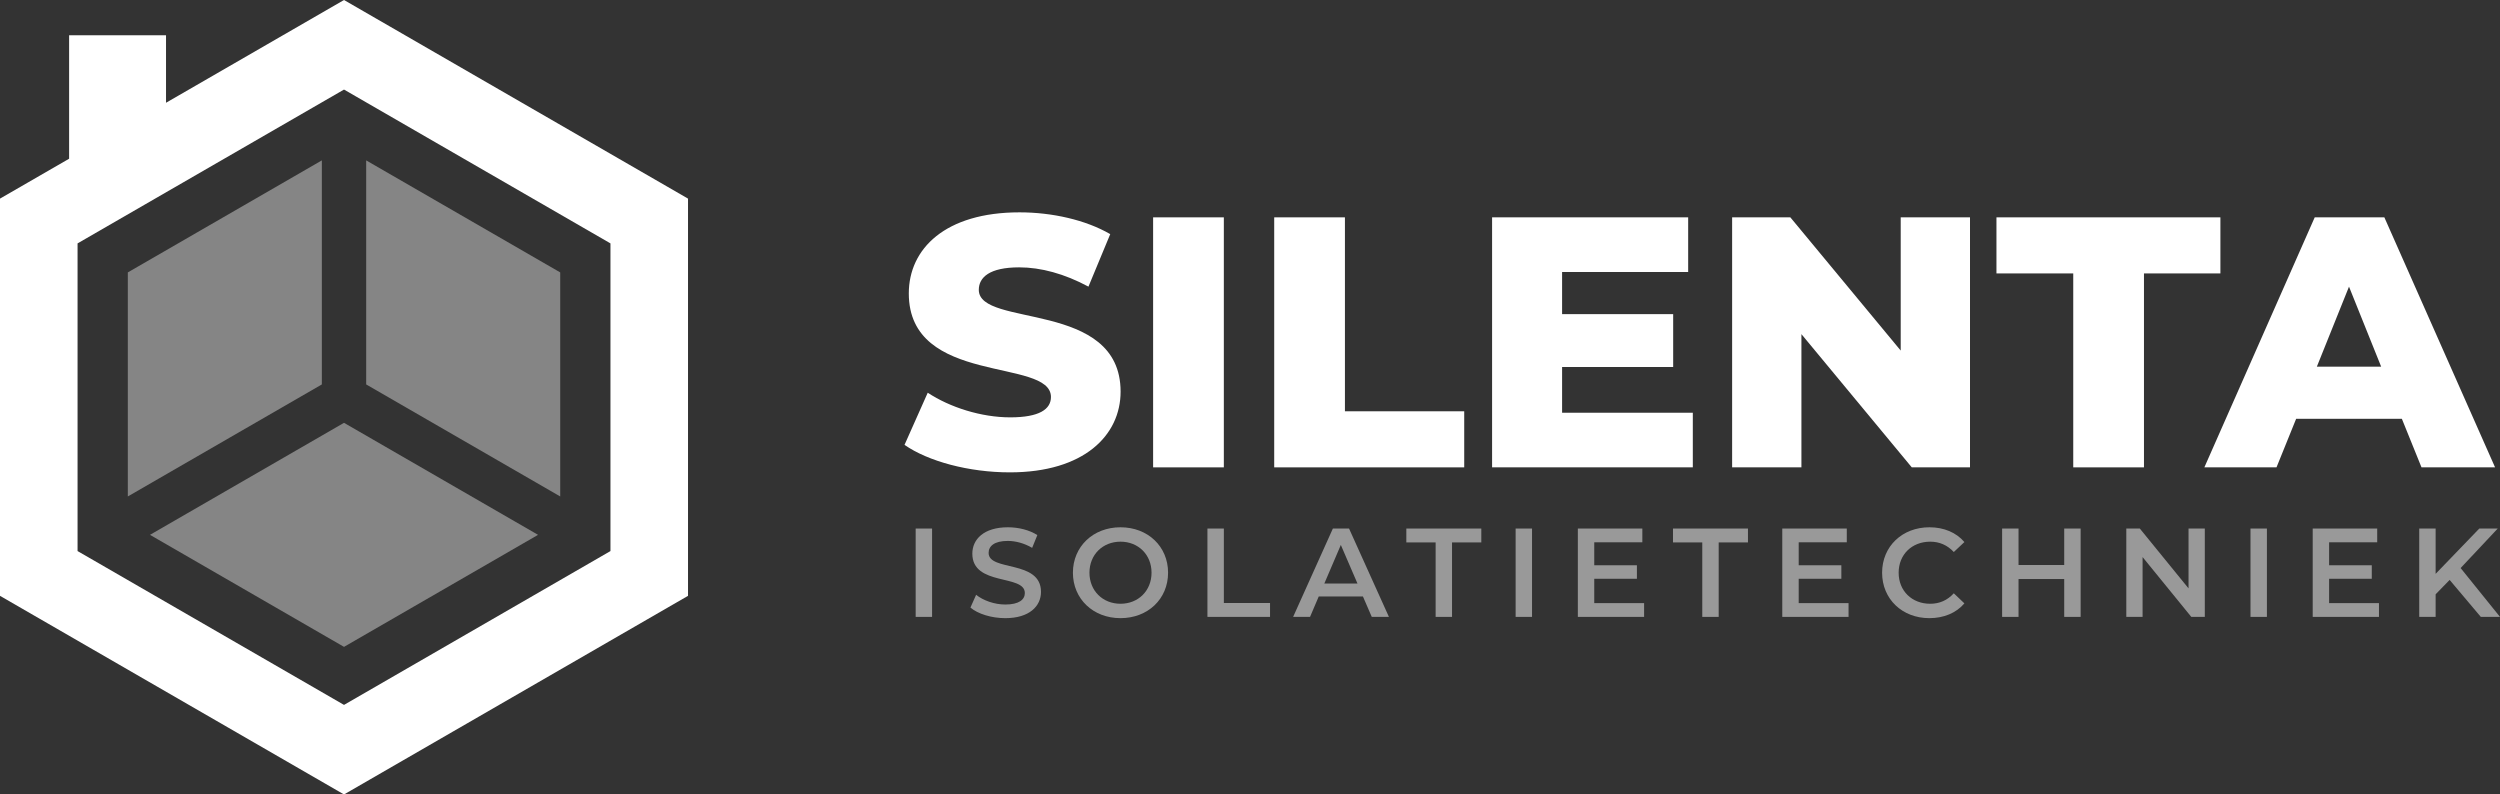 <?xml version="1.0" encoding="UTF-8"?>
<svg id="Laag_1" data-name="Laag 1" xmlns="http://www.w3.org/2000/svg" viewBox="0 0 451.259 143.402">
  <rect x="0" y="0" width="451.259" height="143.402" fill="#333333" stroke="none"/>
  <defs>
    <style>
      .cls-1 {
        fill: #fff;
      }

      .cls-2 {
        opacity: .4;
      }

      .cls-3 {
        opacity: .5;
      }
    </style>
  </defs>
  <g>
    <path class="cls-1" d="m163.269,80.299l4.19-9.412c3.997,2.643,9.67,4.448,14.892,4.448,5.286,0,7.349-1.483,7.349-3.675,0-7.156-25.658-1.935-25.658-18.696,0-8.059,6.576-14.634,19.985-14.634,5.867,0,11.926,1.354,16.375,3.933l-3.933,9.477c-4.319-2.32-8.574-3.481-12.507-3.481-5.351,0-7.285,1.806-7.285,4.062,0,6.898,25.594,1.741,25.594,18.374,0,7.865-6.576,14.569-19.985,14.569-7.414,0-14.763-1.998-19.018-4.964Z"/>
    <path class="cls-1" d="m208.142,39.232h12.765v45.128h-12.765v-45.128Z"/>
    <path class="cls-1" d="m229.999,39.232h12.765v35.007h21.533v10.121h-34.297v-45.128Z"/>
    <path class="cls-1" d="m305.559,74.497v9.863h-36.231v-45.128h35.393v9.863h-22.757v7.607h20.05v9.542h-20.05v8.252h23.596Z"/>
    <path class="cls-1" d="m355.592,39.232v45.128h-10.509l-19.921-24.047v24.047h-12.507v-45.128h10.509l19.921,24.047v-24.047h12.507Z"/>
    <path class="cls-1" d="m374.228,49.354h-13.86v-10.122h40.422v10.122h-13.796v35.006h-12.766v-35.006Z"/>
    <path class="cls-1" d="m433.544,75.593h-19.082l-3.546,8.768h-13.022l19.921-45.128h12.571l19.984,45.128h-13.28l-3.546-8.768Zm-3.738-9.412l-5.803-14.441-5.802,14.441h11.604Z"/>
  </g>
  <g class="cls-3">
    <path class="cls-1" d="m165.282,95.403h2.961v15.947h-2.961v-15.947Z"/>
    <path class="cls-1" d="m175.168,109.665l1.025-2.301c1.275,1.024,3.303,1.754,5.262,1.754,2.483,0,3.531-.889,3.531-2.073,0-3.44-9.477-1.185-9.477-7.107,0-2.574,2.05-4.762,6.424-4.762,1.914,0,3.918.501,5.308,1.412l-.934,2.302c-1.435-.844-3.007-1.254-4.397-1.254-2.46,0-3.463.957-3.463,2.165,0,3.395,9.455,1.185,9.455,7.039,0,2.552-2.073,4.738-6.447,4.738-2.483,0-4.966-.774-6.288-1.913Z"/>
    <path class="cls-1" d="m193.665,103.377c0-4.716,3.645-8.201,8.588-8.201,4.944,0,8.589,3.463,8.589,8.201s-3.645,8.201-8.589,8.201c-4.943,0-8.588-3.485-8.588-8.201Zm14.193,0c0-3.258-2.392-5.604-5.604-5.604-3.212,0-5.604,2.347-5.604,5.604s2.392,5.604,5.604,5.604c3.212,0,5.604-2.347,5.604-5.604Z"/>
    <path class="cls-1" d="m217.948,95.403h2.961v13.441h8.338v2.506h-11.299v-15.947Z"/>
    <path class="cls-1" d="m246.013,107.66h-7.974l-1.572,3.69h-3.053l7.176-15.947h2.916l7.199,15.947h-3.098l-1.595-3.69Zm-.98-2.324l-3.007-6.971-2.984,6.971h5.991Z"/>
    <path class="cls-1" d="m259.134,97.909h-5.285v-2.506h13.532v2.506h-5.285v13.441h-2.961v-13.441Z"/>
    <path class="cls-1" d="m273.576,95.403h2.961v15.947h-2.961v-15.947Z"/>
    <path class="cls-1" d="m296.766,108.867v2.483h-11.96v-15.947h11.642v2.483h-8.68v4.146h7.699v2.438h-7.699v4.396h8.998Z"/>
    <path class="cls-1" d="m307.266,97.909h-5.285v-2.506h13.532v2.506h-5.285v13.441h-2.962v-13.441Z"/>
    <path class="cls-1" d="m333.669,108.867v2.483h-11.96v-15.947h11.642v2.483h-8.68v4.146h7.699v2.438h-7.699v4.396h8.998Z"/>
    <path class="cls-1" d="m339.727,103.377c0-4.761,3.646-8.201,8.543-8.201,2.598,0,4.83.934,6.311,2.665l-1.913,1.8c-1.162-1.253-2.598-1.868-4.261-1.868-3.303,0-5.695,2.324-5.695,5.604s2.393,5.604,5.695,5.604c1.663,0,3.099-.615,4.261-1.891l1.913,1.822c-1.48,1.731-3.713,2.665-6.333,2.665-4.875,0-8.521-3.439-8.521-8.201Z"/>
    <path class="cls-1" d="m375.561,95.403v15.947h-2.962v-6.834h-8.247v6.834h-2.961v-15.947h2.961v6.584h8.247v-6.584h2.962Z"/>
    <path class="cls-1" d="m397.976,95.403v15.947h-2.438l-8.794-10.799v10.799h-2.938v-15.947h2.438l8.794,10.799v-10.799h2.938Z"/>
    <path class="cls-1" d="m406.222,95.403h2.962v15.947h-2.962v-15.947Z"/>
    <path class="cls-1" d="m429.412,108.867v2.483h-11.96v-15.947h11.642v2.483h-8.681v4.146h7.7v2.438h-7.7v4.396h8.999Z"/>
    <path class="cls-1" d="m442.169,104.676l-2.529,2.597v4.078h-2.961v-15.947h2.961v8.179l7.883-8.179h3.326l-6.698,7.131,7.108,8.816h-3.463l-5.627-6.675Z"/>
  </g>
  <path class="cls-1" d="m62.095,0L29.967,18.549V6.367H12.475v22.282L0,35.851v71.7l62.095,35.852,62.095-35.852V35.851L62.095,0Zm48.095,99.469l-48.095,27.768-48.095-27.768v-55.536l48.095-27.767,48.095,27.767v55.536Z"/>
  <g class="cls-2">
    <polygon class="cls-1" points="62.095 76.319 27.071 96.541 62.095 116.762 97.12 96.541 62.095 76.319"/>
    <polygon class="cls-1" points="66.095 69.391 101.12 89.613 101.12 49.17 66.095 28.949 66.095 69.391"/>
    <polygon class="cls-1" points="58.095 69.391 58.095 28.949 23.071 49.17 23.071 89.613 58.095 69.391"/>
  </g>
</svg>